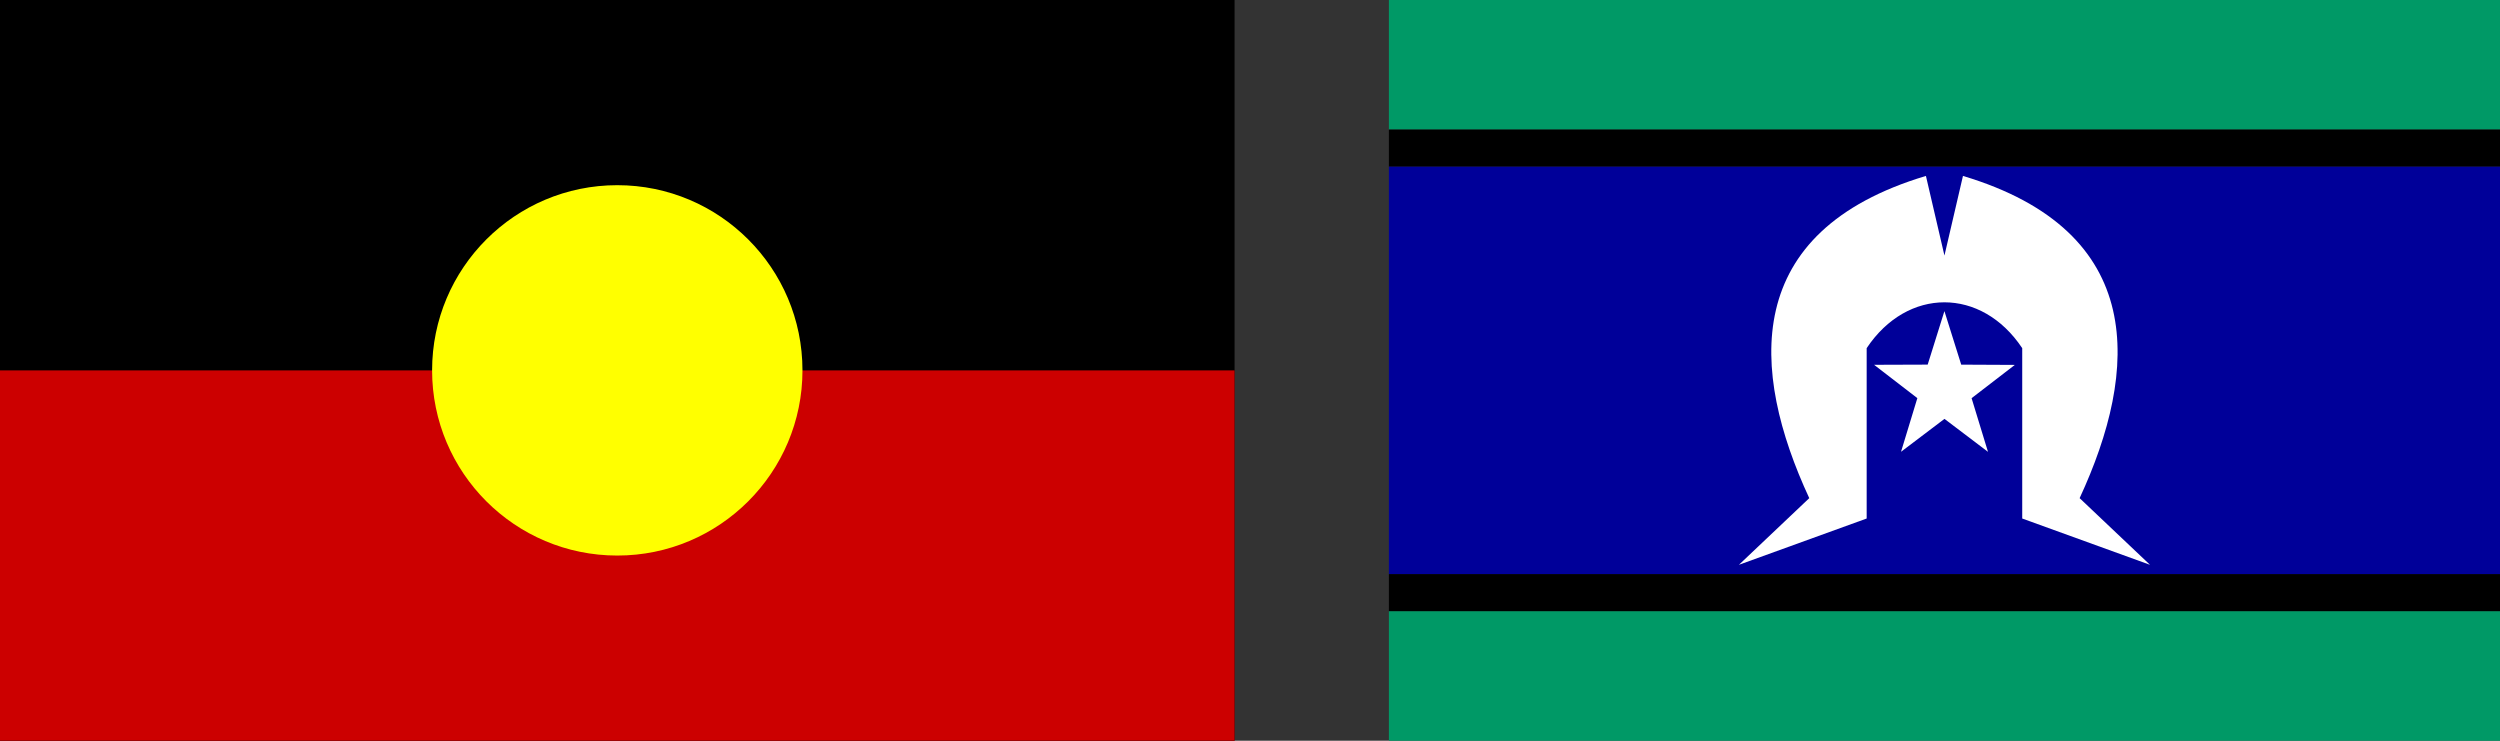 <?xml version="1.0" encoding="UTF-8"?>
<svg xmlns="http://www.w3.org/2000/svg" width="162" height="48" viewBox="0 0 162 48" fill="none">
  <rect x="0" y="0" width="162" height="48" fill="#333333" stroke="none"/>
  <g clip-path="url(#clip0_40_7103)">
    <path d="M80 0H0V48H80V0Z" fill="black"></path>
    <path d="M80 24H0V48H80V24Z" fill="#CC0000"></path>
    <path d="M40 36C46.627 36 52 30.627 52 24C52 17.373 46.627 12 40 12C33.373 12 28 17.373 28 24C28 30.627 33.373 36 40 36Z" fill="#FFFF00"></path>
  </g>
  <g clip-path="url(#clip1_40_7103)">
    <path d="M162 39.6H90V48H162V39.6Z" fill="#009966"></path>
    <path d="M162 0H90V8.4H162V0Z" fill="#009966"></path>
    <path d="M162 8.4H90V10.8H162V8.4Z" fill="black"></path>
    <path d="M162 37.2H90V39.6H162V37.2Z" fill="black"></path>
    <path d="M162 10.8H90V37.2H162V10.8Z" fill="#000099"></path>
    <path d="M124.8 11.4C112.8 15 113.4 24 117.24 32.28L112.68 36.6L120.96 33.6V22.56C123.6 18.6 128.4 18.6 131.04 22.56V33.6L139.32 36.6L134.76 32.28C138.6 24 139.2 15 127.2 11.4L126 16.56L124.8 11.4Z" fill="white"></path>
    <path d="M130.56 23.646L127.759 25.802L128.822 29.28L126.002 27.143L123.186 29.276L124.244 25.799L121.44 23.639L124.914 23.627L125.998 20.16L127.087 23.629L130.56 23.646Z" fill="white"></path>
  </g>
  <defs>
    <clipPath id="clip0_40_7103">
      <rect width="80" height="48" fill="white"></rect>
    </clipPath>
    <clipPath id="clip1_40_7103">
      <rect width="72" height="48" fill="white" transform="translate(90)"></rect>
    </clipPath>
  </defs>
</svg>
